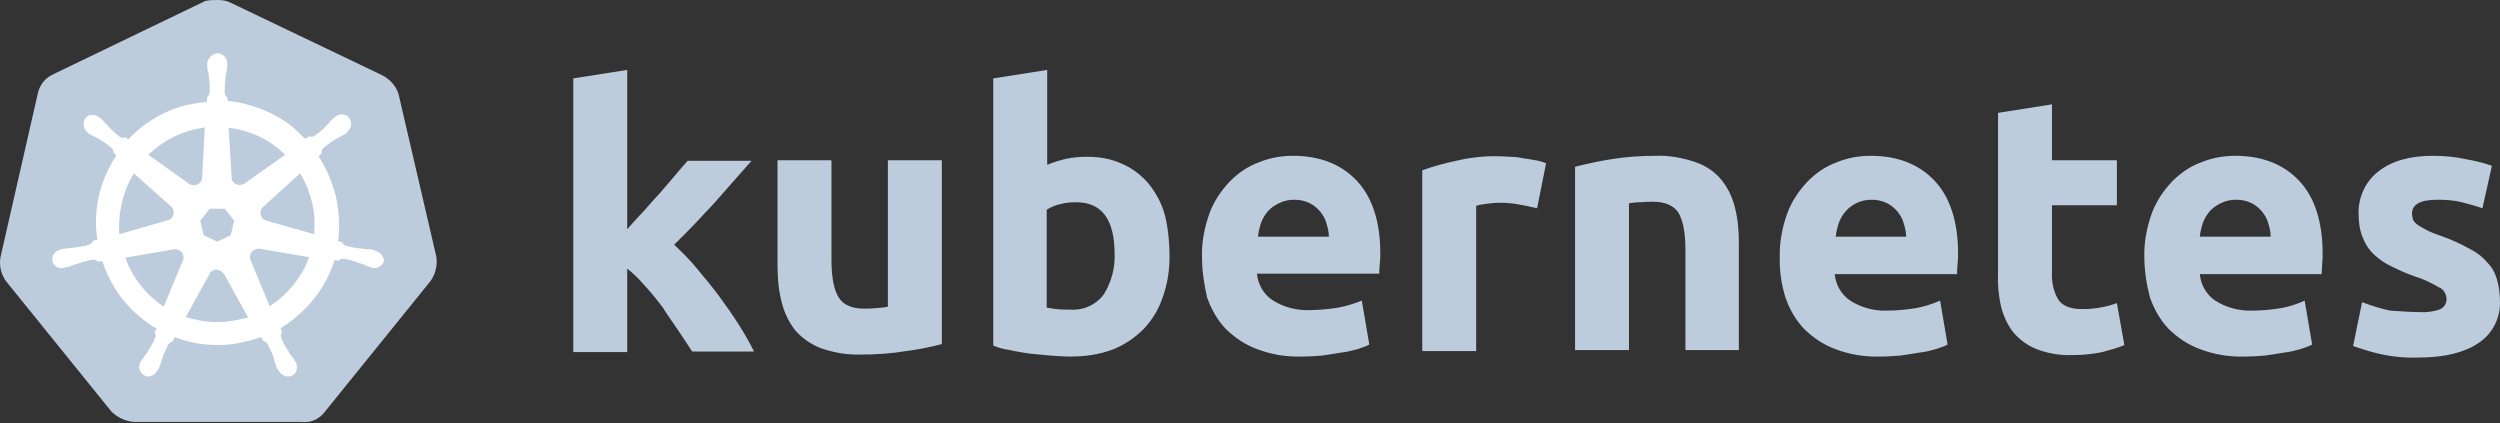 <svg width="1814" height="307" viewBox="0 0 1814 307" fill="none" xmlns="http://www.w3.org/2000/svg">
<rect x="0" y="0" width="1814" height="307" fill="#333333" stroke="none"/>
<path d="M289.15 68.12C287.338 62.322 282.99 57.612 277.555 54.713L167.036 1.812C164.137 0.362 160.876 0 157.977 0C155.079 0 151.817 0 148.919 0.725L38.4 53.989C32.965 56.525 28.979 61.235 27.53 67.395L0.353 186.605C-0.734 192.764 0.715 198.924 4.339 203.997L80.796 298.567C85.144 302.915 91.304 305.814 97.464 306.176H219.215C225.738 306.901 231.898 304.002 235.884 298.567L312.341 203.997C315.964 198.924 317.414 192.764 316.689 186.605L289.15 68.12V68.12Z" fill="#BCCCDC"/>
<path d="M272.12 181.895C271.757 181.895 271.395 181.895 271.395 181.532C271.395 181.17 270.67 181.17 269.946 181.17C268.496 180.808 267.047 180.808 265.597 180.808C264.873 180.808 264.148 180.808 263.423 180.445H263.061C259.075 180.083 254.727 179.358 250.741 178.271C249.654 177.909 248.567 176.822 248.204 175.735C248.567 175.735 248.204 175.735 248.204 175.735L245.305 175.01C246.755 164.502 246.03 153.632 243.856 143.124C241.32 132.616 236.971 122.471 231.174 113.412L233.348 111.238V110.876C233.348 109.789 233.71 108.34 234.435 107.615C237.696 104.716 240.957 102.542 244.581 100.368C245.305 100.006 246.03 99.644 246.755 99.281C248.204 98.556 249.291 97.832 250.741 97.107C251.103 96.745 251.465 96.745 251.828 96.382C252.19 96.02 251.828 96.02 251.828 95.658C255.089 93.121 255.814 88.773 253.277 85.512C252.19 84.063 250.016 82.976 248.204 82.976C246.392 82.976 244.581 83.701 243.131 84.788L242.769 85.15C242.407 85.512 242.044 85.875 241.682 85.875C240.595 86.962 239.508 88.049 238.783 89.136C238.421 89.86 237.696 90.223 237.334 90.585C234.797 93.484 231.536 96.382 228.275 98.557C227.55 98.919 226.825 99.281 226.101 99.281C225.738 99.281 225.014 99.281 224.651 98.919H224.289L221.39 100.731C218.491 97.832 215.23 94.933 212.331 92.034C198.924 81.527 182.256 75.004 165.225 73.193L164.863 70.294V70.656C163.776 69.932 163.413 68.845 163.051 67.758C163.051 63.772 163.051 59.786 163.776 55.438V55.076C163.776 54.351 164.138 53.627 164.138 52.902C164.5 51.453 164.5 50.003 164.863 48.554V46.38C165.225 42.756 162.326 39.133 158.703 38.771C156.528 38.408 154.354 39.495 152.543 41.307C151.093 42.756 150.368 44.568 150.368 46.38V48.191C150.368 49.641 150.731 51.09 151.093 52.539C151.456 53.264 151.456 53.989 151.456 54.714V55.076C152.18 59.062 152.18 63.047 152.18 67.395C151.818 68.482 151.456 69.569 150.368 70.294V71.019L150.006 73.918C146.02 74.28 142.034 75.004 137.686 75.729C120.655 79.353 105.074 88.411 93.116 101.093L90.942 99.644H90.58C90.218 99.644 89.855 100.006 89.13 100.006C88.406 100.006 87.681 99.644 86.956 99.281C83.695 96.745 80.434 93.846 77.897 90.947C77.535 90.223 76.81 89.86 76.448 89.498C75.361 88.411 74.636 87.324 73.549 86.237C73.187 85.875 72.825 85.875 72.462 85.512C72.1 85.15 72.1 85.15 72.1 85.15C70.65 84.063 68.839 83.338 67.027 83.338C64.853 83.338 63.041 84.063 61.954 85.875C59.78 89.136 60.504 93.484 63.403 96.02C63.766 96.02 63.766 96.382 63.766 96.382C63.766 96.382 64.49 97.107 64.853 97.107C65.94 97.832 67.389 98.556 68.839 99.281C69.563 99.644 70.288 100.006 71.013 100.368C74.636 102.542 78.26 104.716 81.159 107.615C81.883 108.34 82.608 109.789 82.246 110.876V110.514L84.42 112.688C84.058 113.412 83.695 113.775 83.333 114.499C72.1 132.254 67.389 153.27 70.65 173.923L67.751 174.648C67.751 175.01 67.389 175.01 67.389 175.01C67.027 176.097 65.94 176.822 64.853 177.546C60.867 178.633 56.881 179.358 52.533 179.72C51.808 179.72 51.083 179.721 50.358 180.083C48.909 180.083 47.46 180.445 46.01 180.445C45.648 180.445 45.285 180.808 44.561 180.808C44.199 180.808 44.199 180.808 43.836 181.17C39.85 181.895 37.314 185.518 38.038 189.504C38.763 192.765 42.024 194.939 45.285 194.576C46.01 194.576 46.373 194.576 47.097 194.214C47.46 194.214 47.46 194.214 47.46 193.852C47.46 193.489 48.547 193.852 48.909 193.852C50.358 193.489 51.808 192.765 52.895 192.402C53.62 192.04 54.344 191.678 55.069 191.678H55.431C59.417 190.228 63.041 189.141 67.389 188.417H67.751C68.839 188.417 69.926 188.779 70.65 189.504C71.013 189.504 71.013 189.866 71.013 189.866L74.274 189.504C79.709 206.171 89.855 221.027 103.987 231.897C107.248 234.434 110.147 236.608 113.771 238.419L111.959 240.956C111.959 241.318 112.321 241.318 112.321 241.318C113.046 242.405 113.046 243.855 112.684 244.942C111.234 248.565 109.06 252.188 106.886 255.449V255.812C106.524 256.536 106.161 256.899 105.436 257.623C104.712 258.348 103.987 259.797 102.9 261.247C102.538 261.609 102.538 261.971 102.175 262.334C102.175 262.334 102.175 262.696 101.813 262.696C100.001 266.32 101.451 270.668 104.712 272.479C105.436 272.842 106.524 273.204 107.248 273.204C110.147 273.204 112.684 271.392 114.133 268.856C114.133 268.856 114.133 268.494 114.495 268.494C114.495 268.131 114.858 267.769 115.22 267.407C115.582 265.957 116.307 264.87 116.669 263.421L117.394 261.247C118.481 257.261 120.293 253.638 122.105 250.014C122.829 248.927 123.917 248.203 125.004 247.84C125.366 247.84 125.366 247.84 125.366 247.478L126.815 244.579C136.961 248.565 147.47 250.377 158.34 250.377C164.863 250.377 171.385 249.652 177.907 247.84C181.893 247.116 185.879 245.666 189.503 244.579L190.952 247.116C191.315 247.116 191.315 247.116 191.315 247.478C192.402 247.84 193.489 248.565 194.213 249.652C196.025 253.275 197.837 256.899 198.924 260.884V261.247L199.649 263.421C200.011 264.87 200.373 266.32 201.098 267.407C201.46 267.769 201.46 268.131 201.823 268.494C201.823 268.494 201.823 268.856 202.185 268.856C203.635 271.392 206.171 273.204 209.07 273.204C210.157 273.204 210.882 272.842 211.969 272.479C213.418 271.755 214.868 270.305 215.23 268.494C215.592 266.682 215.592 264.87 214.868 263.058C214.868 262.696 214.505 262.696 214.505 262.696C214.505 262.334 214.143 261.971 213.781 261.609C213.056 260.16 212.331 259.073 211.244 257.986C210.882 257.261 210.519 256.899 209.795 256.174V255.449C207.258 252.188 205.446 248.565 203.997 244.942C203.635 243.855 203.635 242.405 204.359 241.318C204.359 240.956 204.722 240.956 204.722 240.956L203.635 238.057C222.115 226.825 236.247 209.432 242.769 188.779L245.668 189.141C246.03 189.141 246.03 188.779 246.03 188.779C246.755 188.054 247.842 187.692 248.929 187.692H249.291C253.277 188.417 257.263 189.504 260.887 190.953H261.249C261.974 191.315 262.698 191.678 263.423 191.678C264.873 192.402 265.96 193.127 267.409 193.489C267.771 193.489 268.134 193.852 268.858 193.852C269.221 193.852 269.221 193.852 269.583 194.214C270.308 194.576 270.67 194.576 271.395 194.576C274.656 194.576 277.555 192.402 278.642 189.504C278.28 185.518 275.381 182.619 272.12 181.895V181.895ZM167.399 170.662L157.616 175.372L147.832 170.662L145.295 160.154L152.18 151.458H163.051L169.936 160.154L167.399 170.662V170.662ZM226.463 147.11C228.275 154.719 228.637 162.328 227.912 169.937L193.489 160.154C190.227 159.43 188.416 156.168 189.14 152.907C189.503 151.82 189.865 151.096 190.59 150.371L217.766 125.732C221.752 132.254 224.651 139.501 226.463 147.11V147.11ZM206.896 112.325L177.183 133.341C174.646 134.79 171.023 134.428 169.211 131.892C168.486 131.167 168.124 130.442 168.124 129.355L165.95 92.759C181.893 94.571 196.025 101.455 206.896 112.325V112.325ZM141.31 93.846L148.557 92.397L146.745 128.631C146.745 131.892 143.846 134.428 140.585 134.428C139.498 134.428 138.773 134.066 137.686 133.703L107.611 112.325C117.032 103.267 128.627 96.745 141.31 93.846ZM97.102 125.732L123.917 149.646C126.453 151.82 126.815 155.444 124.641 157.98C123.917 159.067 123.192 159.43 121.742 159.792L86.594 169.937C85.507 154.719 89.13 139.139 97.102 125.732V125.732ZM90.942 186.967L126.815 180.808C129.714 180.808 132.613 182.619 132.975 185.518C133.338 186.605 133.338 188.054 132.613 189.141L118.844 222.477C106.161 214.143 96.015 201.461 90.942 186.967V186.967ZM173.197 231.897C168.124 232.984 163.051 233.709 157.616 233.709C150.006 233.709 142.034 232.26 134.787 230.086L152.543 197.837C154.354 195.663 157.253 194.939 159.79 196.388C160.877 197.113 161.601 197.837 162.688 198.924L180.082 230.448C177.907 230.81 175.733 231.173 173.197 231.897V231.897ZM217.404 200.374C211.969 209.07 204.359 216.679 195.663 222.114L181.531 188.054C180.806 185.156 182.256 182.257 184.792 181.17C185.879 180.808 186.966 180.445 188.053 180.445L224.289 186.605C222.477 191.678 220.303 196.388 217.404 200.374Z" fill="white"/>
<path d="M1755.6 226.462C1760.67 226.825 1766.11 226.1 1770.82 224.288C1773.72 222.839 1775.53 219.578 1775.17 216.317C1774.8 212.694 1772.63 209.433 1769.37 208.346C1763.93 205.084 1757.77 202.186 1751.61 200.374C1745.45 198.2 1740.02 195.664 1734.95 193.127C1730.24 190.953 1726.25 188.055 1722.26 184.431C1718.64 180.808 1716.1 176.822 1714.29 172.112C1712.12 166.677 1711.39 160.879 1711.39 155.082C1711.03 143.124 1716.47 131.53 1725.89 124.283C1735.67 116.674 1748.72 113.05 1765.38 113.05C1773.36 113.05 1781.69 113.775 1789.66 115.587C1795.82 116.674 1801.98 118.123 1808.14 120.297L1801.26 151.096C1796.18 149.284 1791.47 148.197 1786.4 146.748C1780.6 145.299 1774.44 144.936 1768.64 144.936C1756.32 144.936 1750.16 148.197 1750.16 155.082C1750.16 156.531 1750.53 157.98 1750.89 159.43C1751.61 160.879 1752.7 161.966 1754.15 163.053C1755.6 164.14 1757.77 165.227 1760.31 166.677C1762.85 168.126 1766.47 169.575 1770.82 171.025C1778.07 173.561 1785.31 176.822 1791.84 180.445C1796.91 182.982 1801.26 186.243 1804.88 190.591C1808.14 193.852 1810.32 197.838 1811.77 202.548C1813.21 207.621 1813.94 212.694 1813.94 217.766C1814.66 230.086 1808.87 242.043 1798.36 248.927C1788.21 255.812 1773.72 259.435 1754.88 259.435C1744.37 259.798 1734.22 258.711 1724.08 256.174C1718.28 254.725 1712.84 252.913 1707.41 251.102L1713.93 219.216C1720.45 221.752 1727.34 223.926 1734.22 225.375C1741.47 225.738 1748.35 226.462 1755.6 226.462V226.462ZM1555.94 186.605C1555.58 175.735 1557.75 164.865 1561.38 154.719C1564.64 146.023 1569.71 138.414 1576.23 131.53C1582.39 125.37 1589.28 120.659 1597.25 117.761C1605.22 114.5 1613.56 113.05 1621.89 113.05C1641.46 113.05 1657.04 119.21 1668.27 131.167C1679.51 143.124 1685.3 160.879 1685.3 184.069C1685.3 186.243 1685.3 188.779 1684.94 191.678C1684.94 194.577 1684.58 196.751 1684.58 198.925H1596.16C1596.89 206.534 1600.87 213.781 1607.4 218.129C1615.37 223.201 1624.79 225.738 1634.21 225.375C1641.1 225.375 1648.34 224.651 1655.23 223.564C1661.03 222.477 1666.82 220.665 1672.26 218.129L1677.69 250.014C1675.16 251.464 1672.26 252.189 1669.36 253.276C1665.37 254.363 1661.39 255.45 1657.4 255.812C1653.05 256.537 1648.71 257.261 1643.63 257.986C1638.92 258.348 1633.85 258.711 1628.78 258.711C1617.54 259.073 1606.67 257.261 1596.16 253.276C1587.47 250.014 1579.86 244.942 1573.34 238.42C1567.18 231.898 1562.83 223.926 1559.93 215.592C1557.39 205.809 1555.94 196.026 1555.94 186.605V186.605ZM1647.62 171.749C1647.62 168.488 1646.89 165.227 1645.81 161.966C1645.08 158.705 1643.27 156.169 1641.46 153.632C1639.28 151.096 1636.75 148.922 1633.85 147.473C1630.23 145.661 1626.6 144.936 1622.62 144.936C1618.63 144.936 1615.01 145.661 1611.38 147.473C1608.48 148.922 1605.59 150.734 1603.41 153.27C1601.24 155.806 1599.43 158.705 1598.34 161.966C1597.25 165.227 1596.53 168.488 1596.16 171.749H1647.62V171.749ZM1449.77 81.889L1488.91 75.729V116.311H1536.01V148.922H1488.91V197.475C1488.54 204.36 1489.99 211.244 1493.26 217.042C1496.15 221.752 1501.95 224.288 1511.01 224.288C1515.36 224.288 1519.71 223.926 1523.69 223.201C1528.04 222.477 1532.03 221.39 1536.01 219.94L1541.45 250.377C1536.38 252.551 1530.94 254 1525.5 255.45C1518.62 256.899 1511.37 257.624 1504.13 257.624C1495.07 257.986 1486.01 256.537 1477.67 253.276C1471.15 250.739 1465.35 246.391 1461.01 241.318C1456.66 235.883 1453.76 229.361 1451.95 222.477C1450.13 214.505 1449.41 206.171 1449.77 198.2V81.889V81.889ZM1291.42 186.605C1291.06 175.735 1293.24 164.865 1296.86 154.719C1300.12 146.023 1305.19 138.414 1311.72 131.53C1317.88 125.37 1324.76 120.659 1332.73 117.761C1340.7 114.5 1349.04 113.05 1357.37 113.05C1376.94 113.05 1392.52 119.21 1403.75 131.167C1414.99 143.124 1420.78 160.879 1420.78 184.069C1420.78 186.243 1420.78 188.779 1420.42 191.678C1420.06 194.577 1420.06 196.751 1420.06 198.925H1331.28C1332.01 206.534 1335.99 213.781 1342.52 218.129C1350.49 223.201 1359.91 225.738 1369.33 225.375C1376.21 225.375 1383.46 224.651 1390.35 223.564C1396.14 222.477 1401.94 220.665 1407.74 218.129L1413.17 250.014C1410.64 251.464 1407.74 252.189 1404.84 253.276C1400.85 254.363 1396.87 255.45 1392.88 255.812C1388.53 256.537 1384.19 257.261 1379.11 257.986C1374.4 258.348 1369.33 258.711 1364.26 258.711C1353.02 259.073 1342.15 257.261 1331.64 253.276C1322.95 250.014 1315.34 244.942 1308.82 238.42C1302.66 231.898 1298.31 223.926 1295.41 215.592C1292.51 205.809 1291.06 196.026 1291.42 186.605V186.605ZM1383.1 171.749C1383.1 168.488 1382.37 165.227 1381.29 161.966C1380.56 158.705 1378.75 156.169 1376.94 153.632C1374.77 151.096 1372.23 148.922 1369.33 147.473C1365.71 145.661 1362.08 144.936 1358.1 144.936C1354.11 144.936 1350.49 145.661 1346.86 147.473C1343.96 148.922 1341.43 150.734 1339.25 153.27C1337.08 155.806 1335.27 158.705 1334.18 161.966C1333.09 165.227 1332.37 168.488 1332.01 171.749H1383.1V171.749ZM1142.86 121.022C1151.19 118.848 1159.89 117.036 1168.59 115.587C1179.46 113.775 1190.69 113.05 1201.56 113.05C1211.34 112.688 1221.13 114.5 1230.55 117.761C1237.79 120.297 1244.32 124.645 1249.03 130.443C1253.74 136.24 1257 143.124 1258.81 150.371C1260.99 158.705 1261.71 167.401 1261.71 176.097V254H1222.94V181.17C1222.94 168.488 1221.13 159.792 1217.87 154.357C1214.6 149.284 1208.44 146.386 1199.39 146.386C1196.49 146.386 1193.59 146.386 1190.33 146.748C1187.07 146.748 1184.53 147.11 1181.99 147.473V254H1142.86V121.022V121.022ZM1115.32 151.096C1111.7 150.371 1107.71 149.284 1103 148.56C1097.93 147.473 1092.85 147.11 1087.78 147.11C1084.88 147.11 1081.98 147.473 1078.72 147.835C1076.18 148.197 1073.65 148.56 1071.11 149.284V254.725H1031.98V123.558C1039.95 120.659 1048.28 118.485 1056.62 116.674C1067.13 114.137 1078 113.05 1088.5 113.413C1091.04 113.413 1093.58 113.775 1096.11 113.775C1099.01 113.775 1101.91 114.137 1105.17 114.862C1108.07 115.224 1110.97 115.587 1114.23 116.311C1116.77 116.674 1119.3 117.398 1121.84 118.485L1115.32 151.096V151.096ZM872.179 186.605C871.817 175.735 873.991 164.865 877.614 154.719C880.875 146.023 885.948 138.414 892.471 131.53C898.631 125.37 905.516 120.659 913.487 117.761C921.459 114.5 929.793 113.05 938.127 113.05C957.695 113.05 973.276 119.21 984.509 131.167C995.742 143.124 1001.54 160.879 1001.54 183.706C1001.54 185.88 1001.54 188.417 1001.18 191.316C1000.81 194.214 1000.81 196.388 1000.81 198.562H912.038C912.763 206.171 916.749 213.418 923.271 217.766C931.243 222.839 940.664 225.375 950.085 225.013C956.97 225.013 964.217 224.288 971.102 223.201C976.899 222.114 982.697 220.303 988.132 218.129L993.568 250.014C991.031 251.464 988.132 252.189 985.234 253.276C981.248 254.363 977.262 255.45 973.276 255.812C968.928 256.537 964.579 257.261 959.506 257.986C954.796 258.348 949.723 258.711 944.65 258.711C933.417 259.073 922.546 257.261 912.038 253.276C903.341 250.014 895.732 244.942 889.21 238.42C883.05 231.898 878.701 223.926 875.802 215.592C873.628 205.809 872.179 196.388 872.179 186.605V186.605ZM964.217 171.749C964.217 168.488 963.492 165.227 962.405 161.966C961.681 158.705 959.869 156.169 958.057 153.632C955.883 151.096 953.346 148.922 950.448 147.473C946.824 145.661 943.2 144.936 939.215 144.936C935.229 144.936 931.605 145.661 927.982 147.473C925.083 148.922 922.184 150.734 920.01 153.27C917.836 155.806 916.024 158.705 914.937 161.966C913.85 165.227 913.125 168.488 912.763 171.749H964.217V171.749ZM808.767 184.431C808.767 159.067 799.346 146.748 780.865 146.748C776.88 146.748 772.894 147.11 768.908 148.197C765.647 148.922 762.385 150.371 759.487 152.183V223.201C761.298 223.564 763.835 223.926 766.734 224.288C769.632 224.651 772.894 224.651 776.517 224.651C785.938 225.375 794.997 221.39 800.795 213.781C806.23 205.084 809.129 194.939 808.767 184.431V184.431ZM848.626 185.88C848.626 196.026 847.176 206.171 843.553 215.955C840.654 224.651 835.943 232.26 829.783 238.782C823.261 245.304 815.652 250.377 807.317 253.638C797.534 257.261 787.388 258.711 776.88 258.711C772.169 258.711 767.096 258.348 762.023 257.986C756.95 257.624 751.877 256.899 746.804 256.537C742.093 255.812 737.383 255.087 732.672 254C727.962 253.276 723.976 252.189 720.715 250.739V56.888L759.849 50.728V119.572C764.197 117.761 768.908 116.311 773.618 115.224C778.691 114.137 783.764 113.775 788.837 113.775C797.896 113.775 806.593 115.224 814.927 119.21C822.174 122.471 828.696 127.544 833.769 133.704C839.205 140.588 843.19 148.197 845.365 156.531C847.539 165.589 848.626 175.735 848.626 185.88V185.88ZM683.392 249.652C675.058 251.826 666.361 253.638 657.665 254.725C646.794 256.537 635.561 257.261 624.691 257.261C614.545 257.624 604.761 255.812 595.34 252.551C588.093 249.652 581.933 245.304 576.86 239.507C572.149 233.347 568.888 226.462 567.076 218.853C564.902 210.52 564.177 201.461 564.177 192.765V116.311H603.312V188.417C603.312 201.099 605.123 210.157 608.385 215.592C611.646 221.027 617.806 223.926 626.865 223.926C629.763 223.926 632.662 223.926 635.924 223.564C639.185 223.201 641.721 223.201 644.258 222.477V116.311H683.392V249.652V249.652ZM455.108 166.314C459.094 161.966 462.718 157.618 467.066 153.27C471.052 148.56 475.038 144.211 479.024 139.863C483.01 135.153 486.633 131.167 489.894 127.182C493.156 123.196 496.417 119.572 498.953 116.674H545.335C535.914 127.182 526.855 137.689 518.158 147.473C509.099 157.256 499.678 167.401 489.17 177.547C494.967 182.982 500.403 188.417 505.476 194.577C510.911 201.099 516.346 207.621 521.782 214.868C526.855 221.752 531.928 228.999 536.276 235.883C540.624 242.768 544.248 249.29 547.147 255.087H502.215C499.316 250.377 496.055 245.666 492.431 240.231C488.807 234.796 484.822 229.361 481.198 223.564C477.212 218.129 472.864 212.694 468.153 207.621C464.167 202.91 459.819 198.562 455.108 194.939V255.45H415.974V56.888L455.108 50.728V166.314" fill="#BCCCDC"/>
</svg>
